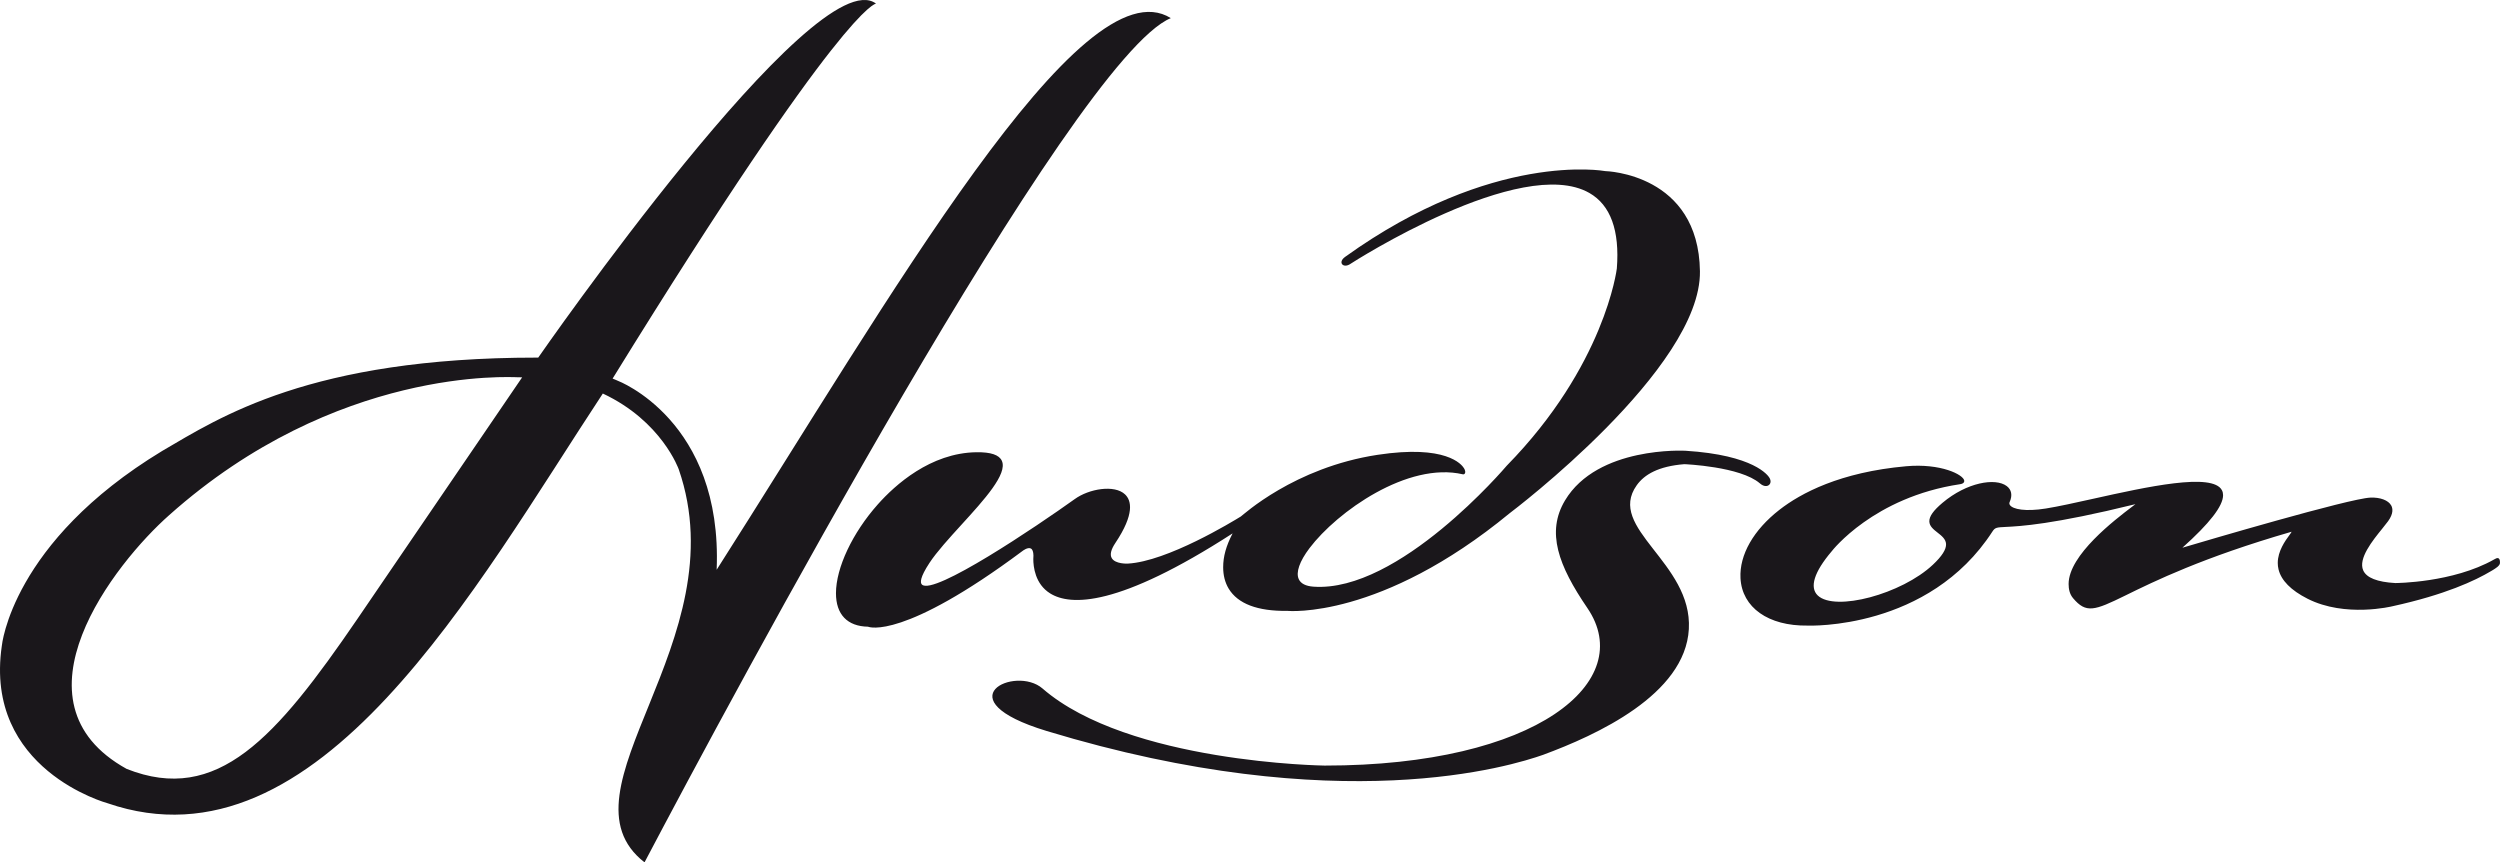 <?xml version="1.0" encoding="utf-8"?>
<!-- Generator: Adobe Illustrator 18.1.0, SVG Export Plug-In . SVG Version: 6.00 Build 0)  -->
<!DOCTYPE svg PUBLIC "-//W3C//DTD SVG 1.1//EN" "http://www.w3.org/Graphics/SVG/1.1/DTD/svg11.dtd">
<svg version="1.1" id="Calque_1" xmlns="http://www.w3.org/2000/svg" xmlns:xlink="http://www.w3.org/1999/xlink" x="0px" y="0px"
	 viewBox="0 0 458.995 158.327" enable-background="new 0 0 458.995 158.327" xml:space="preserve">
<path fill="#1A171B" d="M283.333,138.577c9.694-3.582,26.069-11.016,26.735-23.08c0.677-12.254-15.211-18.496-9.566-26.408
	c1.409-1.975,3.984-3.49,8.737-3.867c0.095,0,10.291,0.426,13.868,3.521c0.756,0.654,1.359,0.559,1.672,0.299
	c0.352-0.295,0.39-0.805,0.091-1.312c-0.251-0.428-2.795-4.178-15.42-4.973c-0.161-0.01-16.14-0.867-22.116,9.119
	c-3.488,5.826-1.215,11.965,4.1,19.752c9.171,13.436-9.229,28.932-48.229,28.932c0,0-36.046-0.473-51.802-14.152
	c-4.987-4.33-18.362,1.992,0.76,7.801C245.939,150.54,277.658,140.581,283.333,138.577z M312.106,49.8
	c-0.25-17.912-17.208-18.381-17.38-18.385c-0.182-0.037-20.644-3.726-47.755,15.74c-0.745,0.535-0.774,1.055-0.574,1.336
	c0.238,0.338,0.869,0.43,1.566-0.061c0.299-0.209,31.341-20.127,43.834-13.006c3.896,2.221,5.595,6.887,5.051,13.867
	c-0.02,0.172-2.212,17.826-20.21,36.208c-0.203,0.24-19.803,23.312-35.471,22.213c-1.433-0.102-2.348-0.566-2.719-1.385
	c-0.563-1.24,0.14-3.264,1.979-5.693c5.08-6.709,18.056-15.904,28.152-13.551c0.15,0.035,0.285-0.033,0.364-0.152
	c0.142-0.215,0.078-0.59-0.165-0.979c-0.436-0.695-3.284-4.357-15.849-2.449c-15.344,2.33-24.756,11.104-25.115,11.322
	c-1.496,0.918-13.509,8.262-20.768,8.652c-0.023,0.002-2.294,0.111-2.935-1.014c-0.362-0.637-0.142-1.564,0.656-2.76
	c3.583-5.359,2.955-7.811,1.798-8.924c-1.928-1.852-6.638-1.047-9.253,0.856c-7.073,5.062-25.902,17.752-28.046,15.691
	c-0.345-0.332-0.386-1.291,1.382-3.979c1.339-2.035,3.643-4.562,5.871-7.008c4.18-4.584,8.501-9.326,7.42-11.73
	c-0.495-1.1-2.025-1.617-4.677-1.58c-8.438,0.119-14.951,6.037-18.083,9.553c-4.669,5.246-7.691,11.652-7.698,16.322
	c-0.006,3.906,2.086,6.092,5.89,6.156c0.21,0.098,6.475,2.41,28.385-13.922c0.013-0.01,0.919-0.717,1.487-0.445
	c0.317,0.15,0.483,0.594,0.494,1.314c-0.004,0.029-0.026,0.256-0.026,0.635c0,1.371,0.316,4.578,3.093,6.305
	c3.742,2.326,12.518,2.531,33.499-11.021c-1.2,2.31-1.733,4.246-1.733,6.227c0,1.467,0.334,2.793,1.007,3.912
	c1.681,2.789,5.302,4.164,10.766,4.088c0.153,0.018,17.109,1.594,40.832-17.934C277.523,93.962,312.355,67.656,312.106,49.8z
	 M457.892,102.726c-7.563,4.281-18.016,4.322-18.125,4.322c-3.301-0.184-5.282-0.965-5.883-2.322
	c-0.962-2.172,1.717-5.479,3.49-7.664l1.082-1.381c1-1.395,0.863-2.328,0.572-2.865c-0.52-0.961-2.02-1.531-3.821-1.455
	c-3.932,0.168-30.334,7.959-34.523,9.201c4.992-4.469,7.469-7.65,7.469-9.643c0-0.332-0.068-0.631-0.205-0.898
	c-1.695-3.326-13.859-0.621-23.635,1.551c-3.278,0.729-6.376,1.418-8.681,1.789c-3.799,0.613-6.05,0.135-6.597-0.609
	c-0.141-0.193-0.159-0.395-0.056-0.602c0.534-1.213,0.337-2.244-0.553-2.912c-2.079-1.557-7.312-0.689-11.789,3.082
	c-1.666,1.404-2.434,2.484-2.417,3.404c0.016,0.891,0.776,1.488,1.513,2.064c0.746,0.584,1.518,1.189,1.559,2.102
	c0.045,0.979-0.746,2.219-2.418,3.793c-5.727,5.395-17.975,8.664-21.138,5.645c-1.542-1.473-0.69-4.299,2.56-8.111
	c0.08-0.105,7.705-9.941,23.558-12.316c0.73-0.109,0.801-0.457,0.777-0.652c-0.131-1.088-4.294-3.217-10.663-2.646
	c-12.125,1.084-19.341,4.943-23.26,7.992c-4.768,3.709-7.378,8.285-7.157,12.555c0.278,5.391,5.11,8.809,12.312,8.707
	c0.213,0.012,22.233,0.846,33.949-17.279c0.477-0.738,0.775-0.754,2.432-0.834c2.588-0.127,8.63-0.428,23.817-4.18
	c-0.173,0.135-0.397,0.305-0.638,0.488c-3.105,2.361-11.629,8.842-11.629,14.168c0,0.91,0.175,1.844,0.815,2.602
	c2.395,2.834,3.908,2.311,9.601-0.488c5.316-2.613,14.216-6.988,30.454-11.688c0,0,0.036-0.006,0.071-0.012
	c-0.053,0.123-0.225,0.365-0.417,0.627c-0.727,0.992-2.125,2.898-2.125,5.098c0,0.379,0.042,0.768,0.136,1.16
	c0.486,2.041,2.28,3.861,5.332,5.408c6.929,3.518,15.522,1.4,15.608,1.377c9.678-2.121,15.16-4.699,18.123-6.471l0.348-0.207
	c0.387-0.252,1.211-0.719,1.25-1.25c0.033-0.451-0.078-1.219-0.835-0.789L457.892,102.726z M214.959,3.328
	c-16.5-10.334-51.625,51.5-83.383,101.281c1.137-27.461-18.19-34.718-18.19-34.718c-0.193-0.062-0.429-0.213-0.913-0.385
	C154.917,0.744,160.733,0.738,160.834,0.66c-11.167-8.332-62.016,64.996-62.016,64.996h-0.269
	c-41.613,0-58.227,10.994-68.771,17.138C2.084,99.577,0.334,118.577,0.334,118.577c-3.333,22.75,19.42,28.896,19.42,28.896
	c38.708,13.334,67.58-39.814,90.923-75.222c10.854,5.089,13.944,13.929,13.944,13.929c10.944,31.629-23.163,59.021-6.288,72.146
	C133.974,128.628,197.137,10.634,214.959,3.328z M65.593,113.669c-14.916,21.805-25.675,34.104-42.338,27.502
	c-22.25-12.305-2.175-37.775,7.825-46.609c30.667-27.334,62.741-25.316,64.03-25.294c0.275,0.008,0.583,0.004,0.757,0.008
	L65.593,113.669z"/>
</svg>
